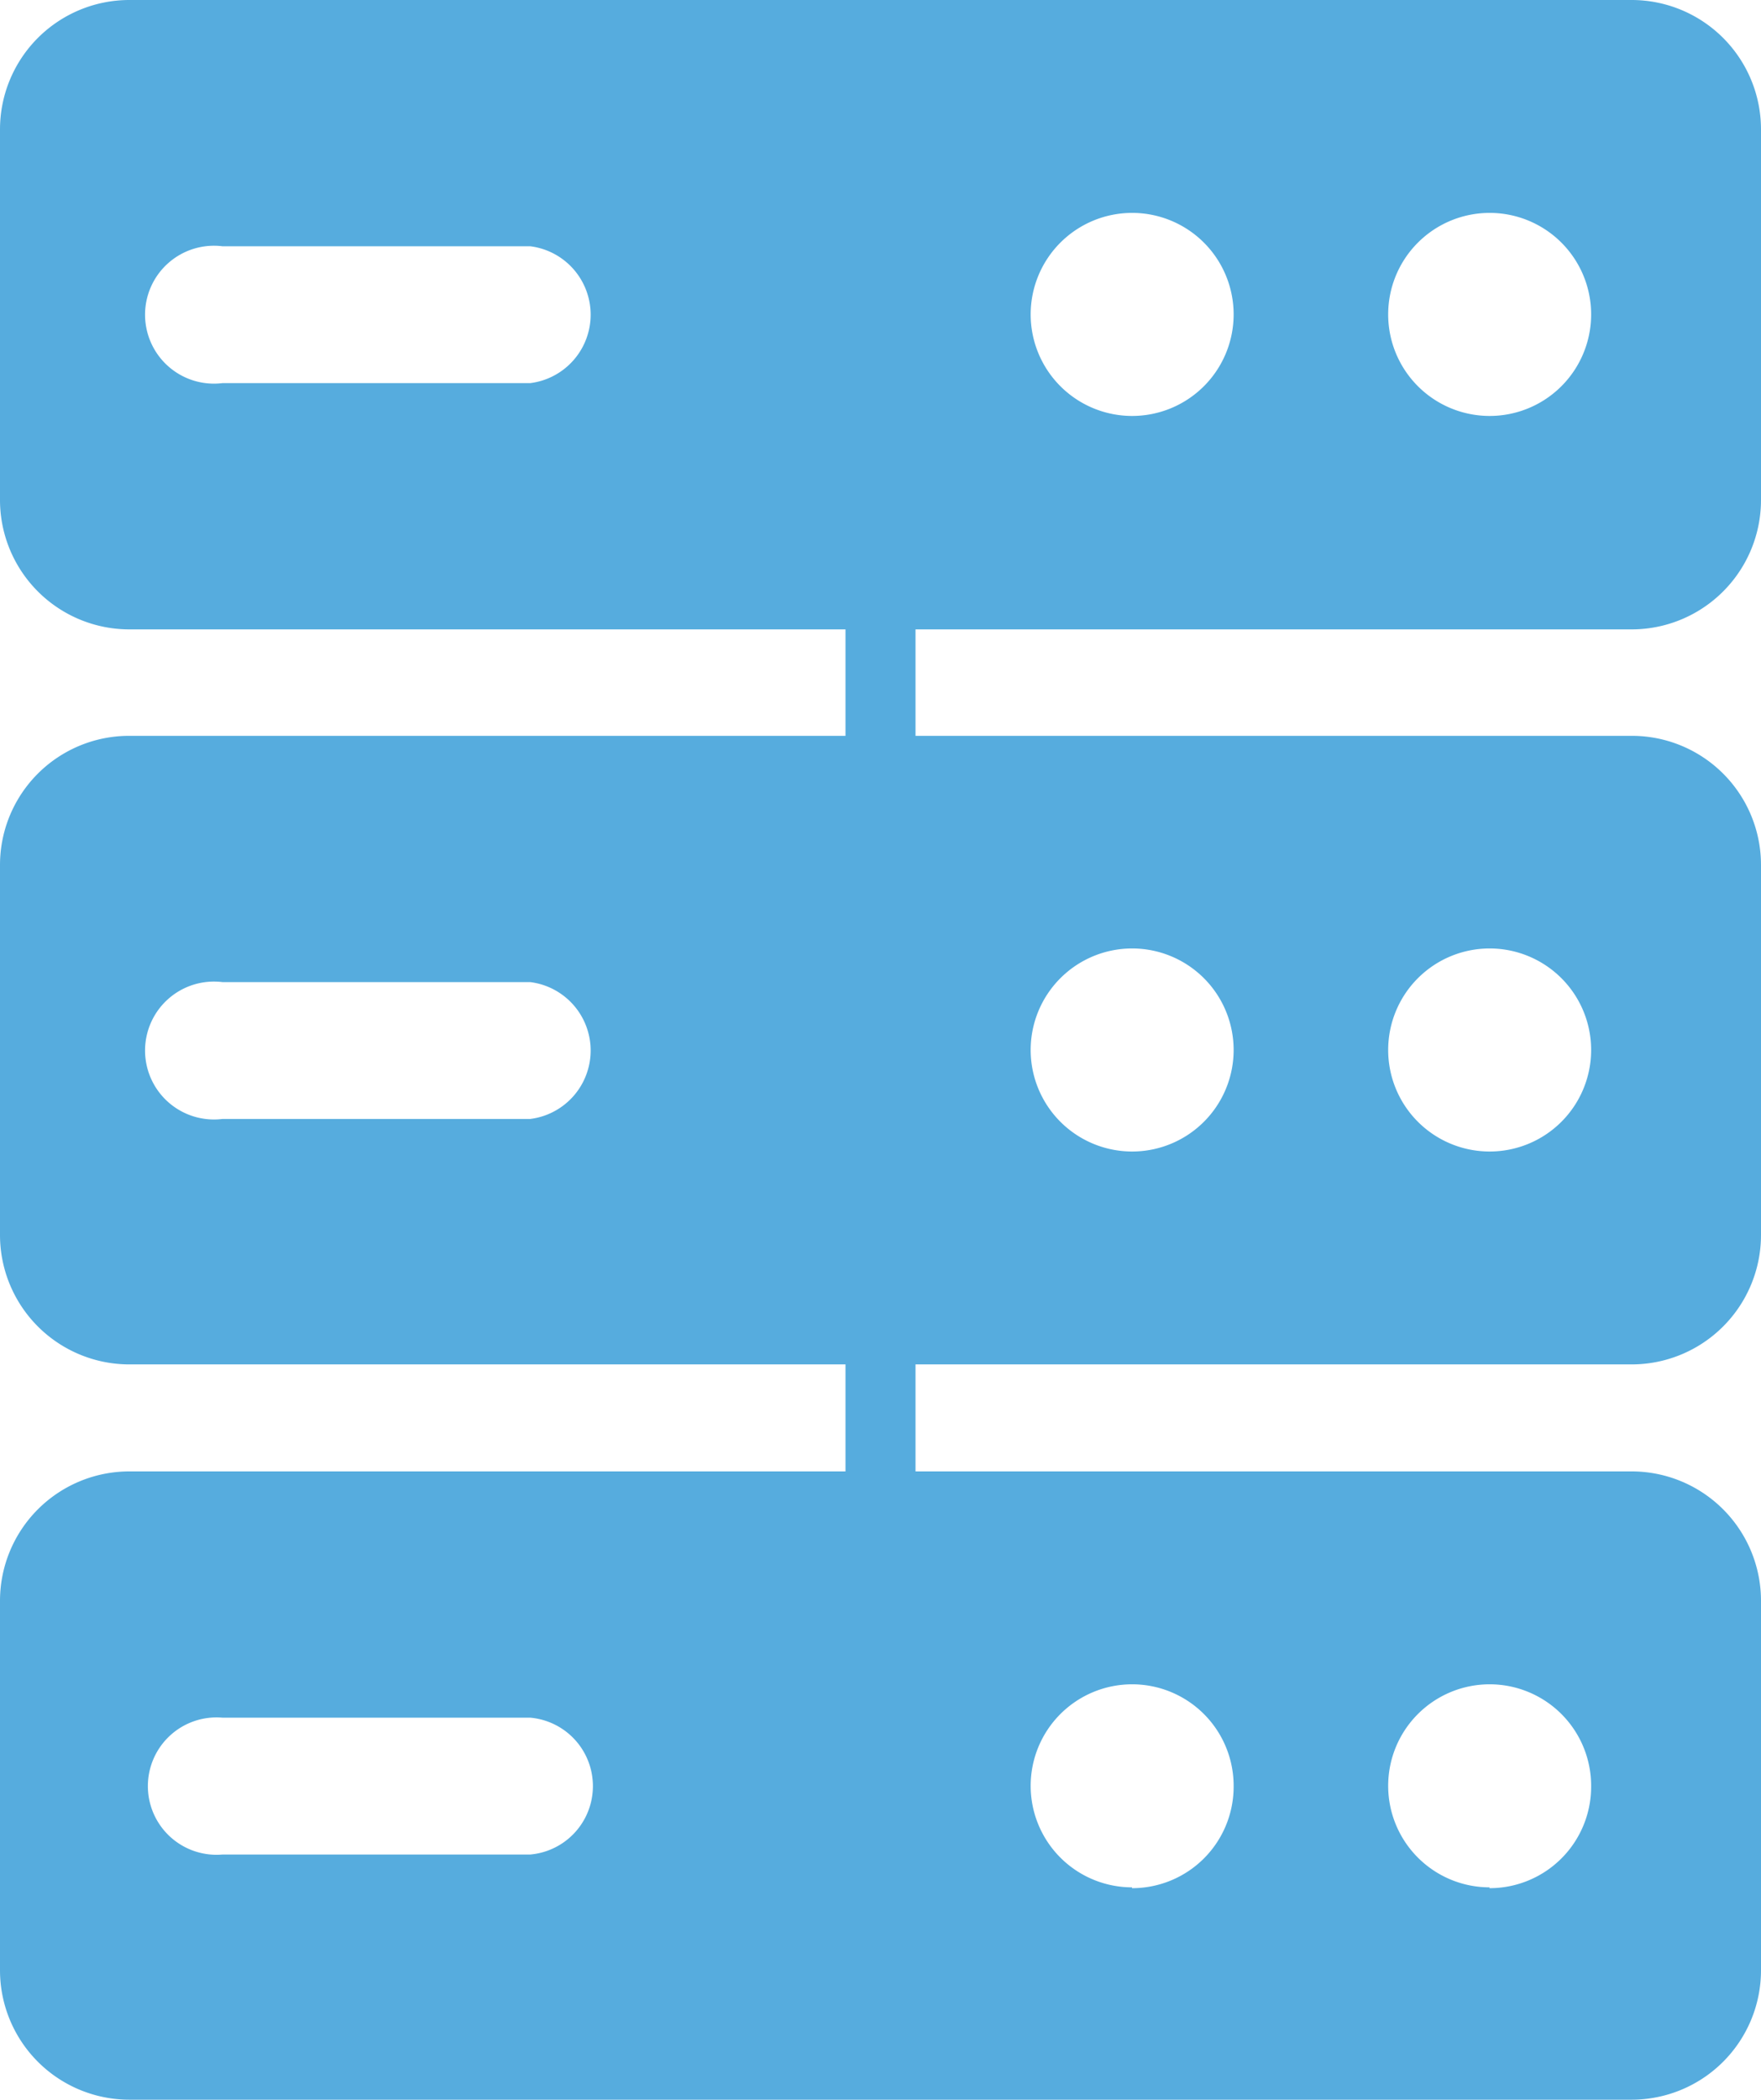 <svg xmlns="http://www.w3.org/2000/svg" viewBox="0 0 64.38 76.75"><defs><style>.cls-1{fill:#56acde;}</style></defs><title>hosting</title><g id="Layer_2" data-name="Layer 2"><g id="Capa_1" data-name="Capa 1"><path class="cls-1" d="M59.65,53.77H4.73A4.73,4.73,0,0,0,0,58.5V72a4.73,4.73,0,0,0,4.73,4.73H59.65A4.73,4.73,0,0,0,64.38,72V58.5A4.73,4.73,0,0,0,59.65,53.77Zm-40.26,14H8.14a2.51,2.51,0,1,1,0-5H19.39a2.51,2.51,0,0,1,0,5Zm22,1.2a3.71,3.71,0,1,1,3.71-3.71A3.71,3.71,0,0,1,41.38,69Zm13.07,0a3.71,3.71,0,1,1,3.71-3.71A3.71,3.71,0,0,1,54.45,69Z"/><path class="cls-1" d="M59.65,26.89H4.73A4.72,4.72,0,0,0,0,31.61V45.13a4.73,4.73,0,0,0,4.73,4.73H59.65a4.73,4.73,0,0,0,4.73-4.73V31.61A4.72,4.72,0,0,0,59.65,26.89Zm-40.26,14H8.14a2.52,2.52,0,1,1,0-5H19.39a2.52,2.52,0,0,1,0,5Zm22,1.19a3.71,3.71,0,1,1,3.71-3.71A3.71,3.71,0,0,1,41.38,42.08Zm13.07,0a3.71,3.71,0,1,1,3.71-3.71A3.71,3.71,0,0,1,54.45,42.08Z"/><path class="cls-1" d="M59.65,0H4.73A4.73,4.73,0,0,0,0,4.73V18.25A4.73,4.73,0,0,0,4.73,23H59.65a4.73,4.73,0,0,0,4.73-4.73V4.73A4.73,4.73,0,0,0,59.65,0ZM19.39,14H8.14a2.52,2.52,0,1,1,0-5H19.39a2.52,2.52,0,0,1,0,5Zm22,1.2a3.71,3.71,0,1,1,3.71-3.71A3.71,3.71,0,0,1,41.38,15.2Zm13.07,0a3.71,3.71,0,1,1,3.71-3.71A3.71,3.71,0,0,1,54.45,15.2Z"/><rect class="cls-1" x="30.91" y="9.52" width="2.56" height="64.53"/></g></g></svg>